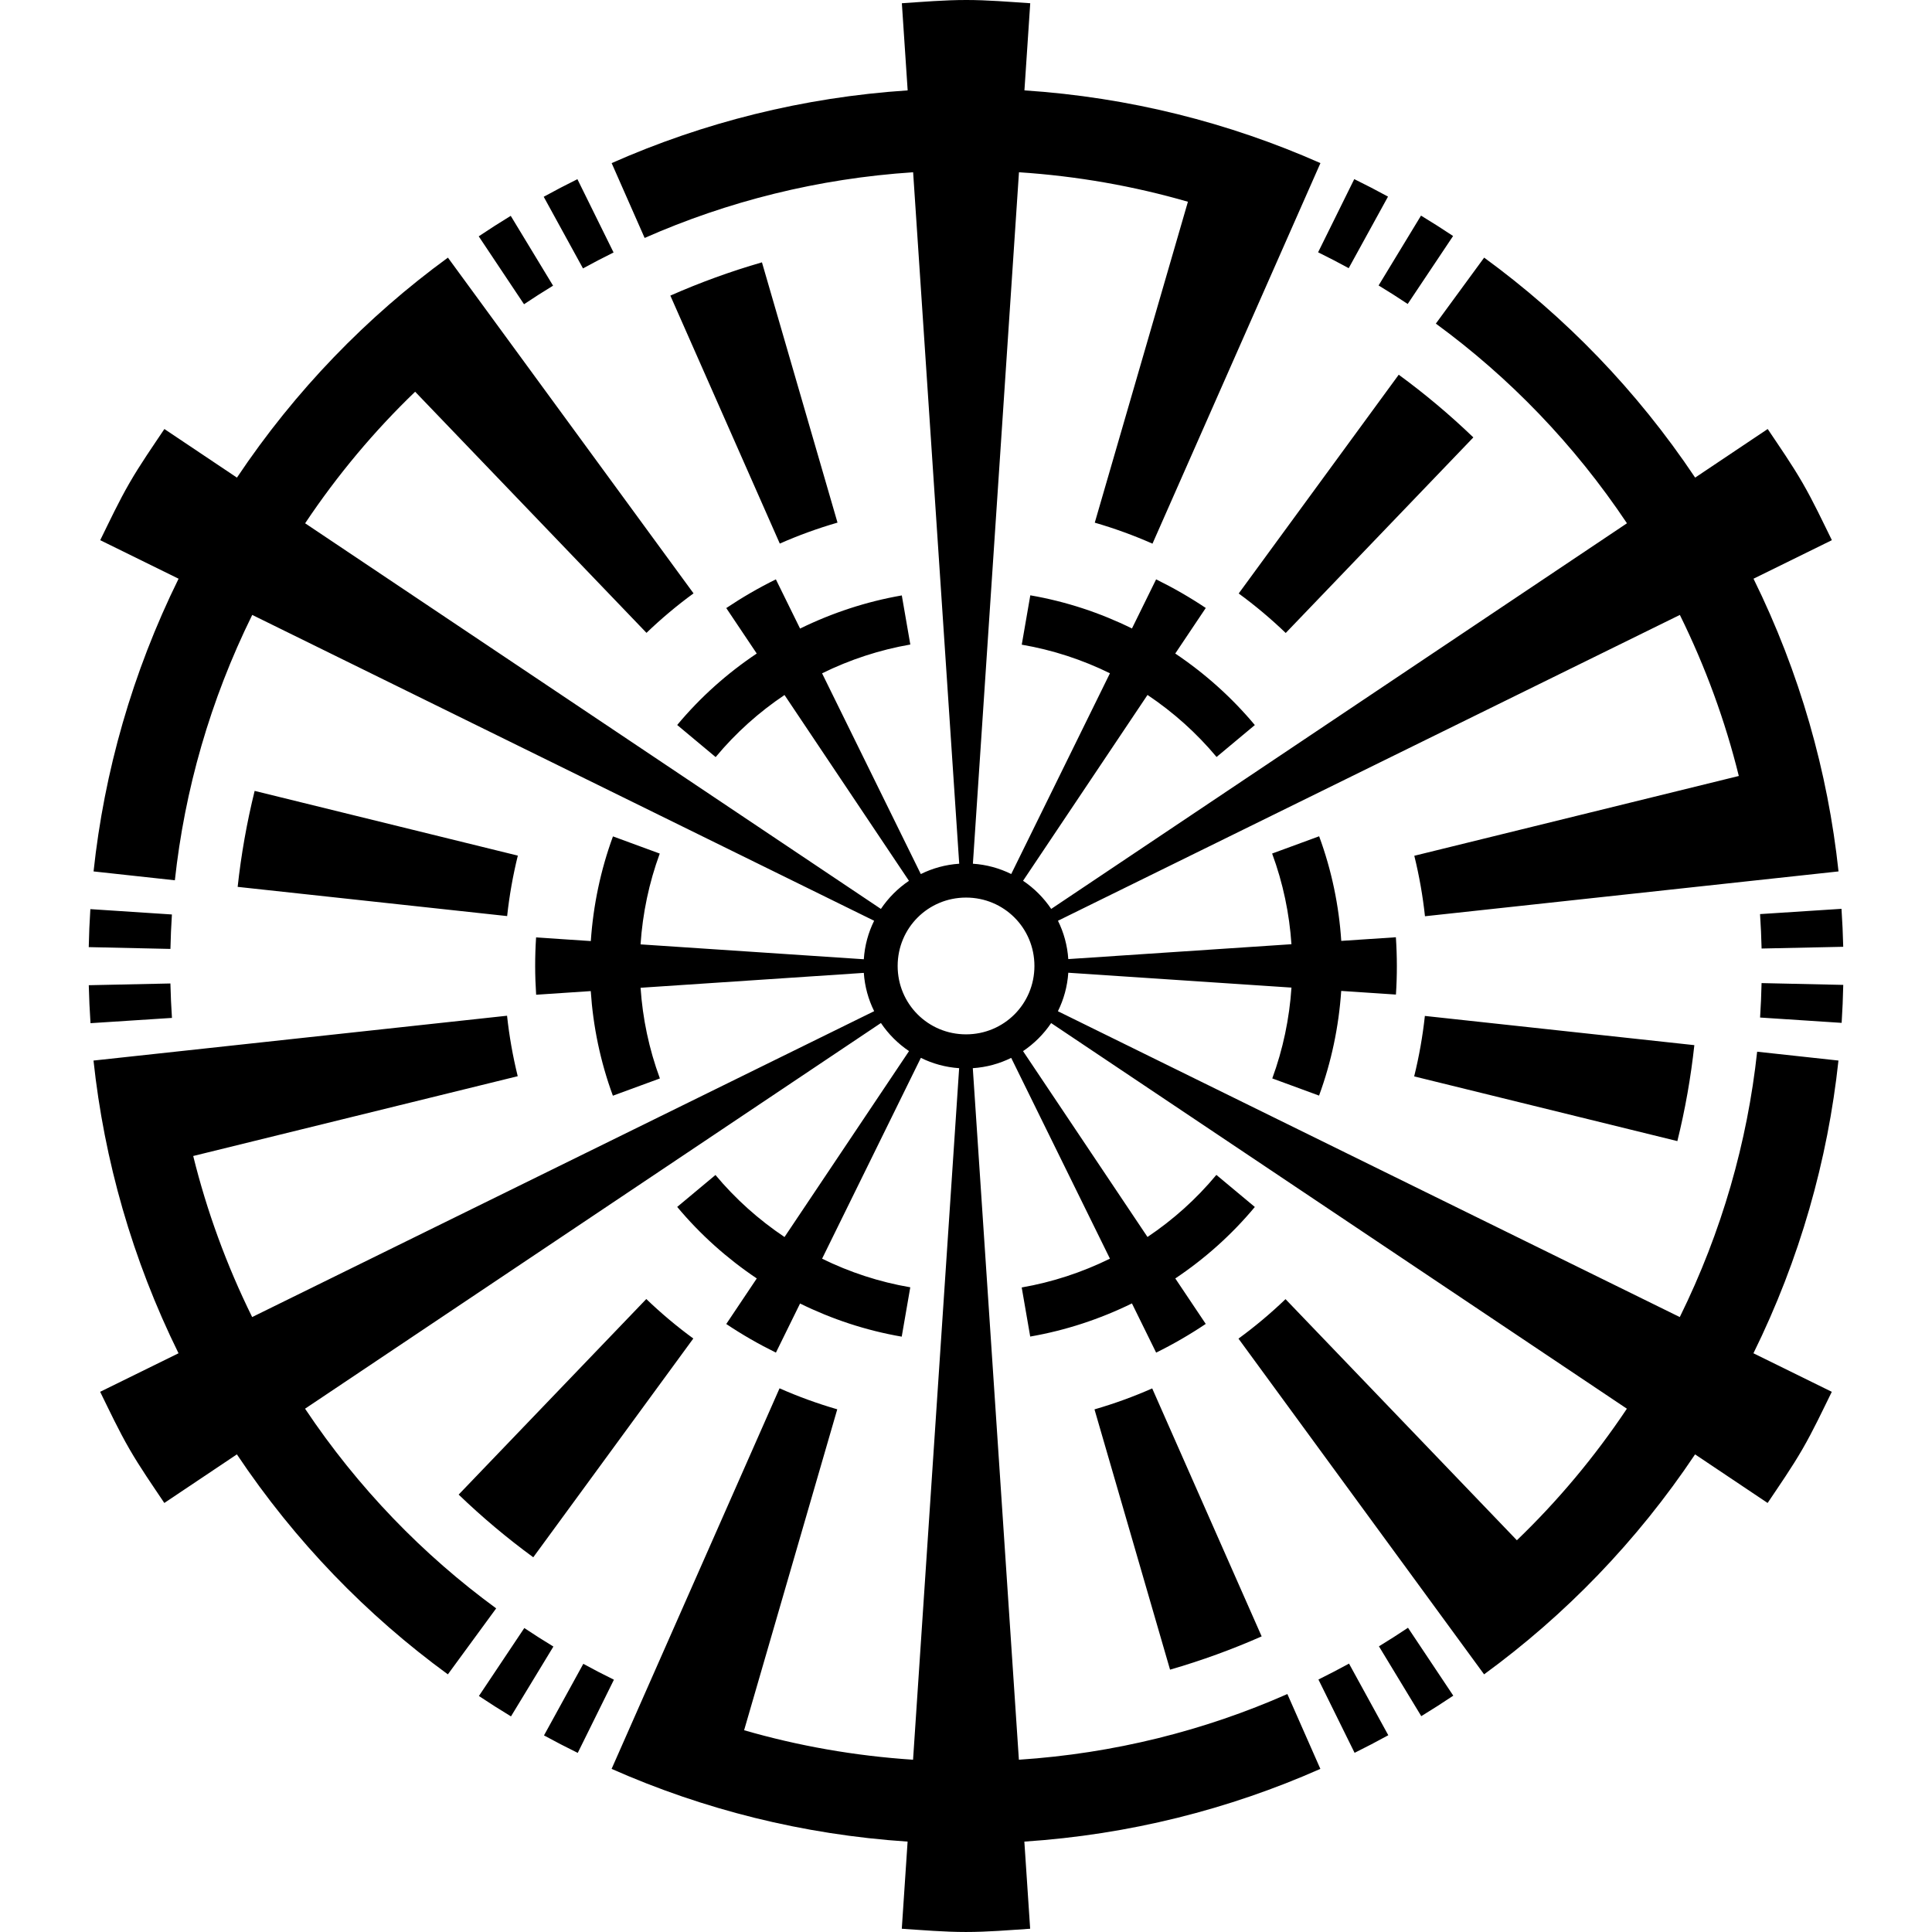 <?xml version="1.0" encoding="UTF-8" standalone="no"?>
<!-- Created with Inkscape (http://www.inkscape.org/) -->

<svg
   xmlns:dc="http://purl.org/dc/elements/1.1/"
   xmlns:cc="http://creativecommons.org/ns#"
   xmlns:rdf="http://www.w3.org/1999/02/22-rdf-syntax-ns#"
   xmlns:svg="http://www.w3.org/2000/svg"
   xmlns="http://www.w3.org/2000/svg"
   xmlns:sodipodi="http://sodipodi.sourceforge.net/DTD/sodipodi-0.dtd"
   xmlns:inkscape="http://www.inkscape.org/namespaces/inkscape"
   width="84.667mm"
   height="84.667mm"
   viewBox="0 0 300 300"
   id="svg4775"
   version="1.1"
   inkscape:version="0.91 r13725"
   sodipodi:docname="長野.svg">
  <defs
     id="defs4777" />
  <sodipodi:namedview
     id="base"
     pagecolor="#ffffff"
     bordercolor="#666666"
     borderopacity="1.0"
     inkscape:pageopacity="0.0"
     inkscape:pageshadow="2"
     inkscape:zoom="1.4"
     inkscape:cx="166.75349"
     inkscape:cy="142.50232"
     inkscape:document-units="px"
     inkscape:current-layer="layer1"
     showgrid="false"
     fit-margin-top="0"
     fit-margin-left="0"
     fit-margin-right="0"
     fit-margin-bottom="0"
     inkscape:window-width="1920"
     inkscape:window-height="1001"
     inkscape:window-x="-9"
     inkscape:window-y="-9"
     inkscape:window-maximized="1" />
  <g
     inkscape:label="レイヤー 1"
     inkscape:groupmode="layer"
     id="layer1"
     transform="translate(-330,-379.505)">
    <path
       style="color:#000000;font-style:normal;font-variant:normal;font-weight:normal;font-stretch:normal;font-size:medium;line-height:normal;font-family:sans-serif;text-indent:0;text-align:start;text-decoration:none;text-decoration-line:none;text-decoration-style:solid;text-decoration-color:#000000;letter-spacing:normal;word-spacing:normal;text-transform:none;direction:ltr;block-progression:tb;writing-mode:lr-tb;baseline-shift:baseline;text-anchor:start;white-space:normal;clip-rule:nonzero;display:inline;overflow:visible;visibility:visible;opacity:1;isolation:auto;mix-blend-mode:normal;color-interpolation:sRGB;color-interpolation-filters:linearRGB;solid-color:#000000;solid-opacity:1;fill:#000000;fill-opacity:1;fill-rule:nonzero;stroke:none;stroke-width:5;stroke-linecap:round;stroke-linejoin:round;stroke-miterlimit:4;stroke-dasharray:none;stroke-dashoffset:0;stroke-opacity:1;color-rendering:auto;image-rendering:auto;shape-rendering:auto;text-rendering:auto;enable-background:accumulate"
       d="m 480.006,379.505 c -3.364,0 -6.656,0.285 -9.966,0.504 l 0.902,13.531 c -16.261,1.073 -31.749,5 -45.965,11.293 l 5.123,11.621 c 12.886,-5.687 26.931,-9.232 41.69,-10.2 l 7.157,107.37 c -2.129,0.142 -4.142,0.702 -5.965,1.605 l -15.331,-31.171 c 4.338,-2.135 8.953,-3.647 13.703,-4.472 l -1.323,-7.624 c -5.475,0.953 -10.794,2.694 -15.796,5.148 l -3.758,-7.641 c -2.668,1.313 -5.238,2.807 -7.703,4.457 l 4.731,7.06 c -4.556,3.046 -8.732,6.752 -12.351,11.096 l 5.971,4.984 c 3.136,-3.775 6.751,-6.995 10.694,-9.64 l 19.324,28.854 c -1.718,1.158 -3.2,2.643 -4.358,4.362 l -89.405,-59.881 c 5.037,-7.538 10.772,-14.363 17.082,-20.429 l 35.924,37.442 c 2.312,-2.219 4.751,-4.265 7.305,-6.131 l -7.923,-10.831 -22.717,-31.052 -7.498,-10.25 c -12.557,9.164 -23.702,20.614 -32.761,34.159 l -11.266,-7.547 c -1.844,2.756 -3.738,5.466 -5.419,8.379 -1.682,2.913 -3.081,5.908 -4.546,8.883 l 12.168,5.984 c -7.201,14.619 -11.544,29.995 -13.201,45.452 l 12.625,1.375 c 1.518,-14.003 5.472,-27.939 12.013,-41.205 l 96.569,47.491 c -0.904,1.826 -1.464,3.844 -1.603,5.977 l -34.667,-2.31 c 0.32,-4.824 1.319,-9.575 2.98,-14.101 l -7.265,-2.667 c -1.912,5.218 -3.063,10.696 -3.439,16.254 l -8.497,-0.566 c -0.197,2.967 -0.189,5.939 0.008,8.9 l 8.481,-0.566 c 0.36,5.468 1.482,10.938 3.435,16.244 l 7.301,-2.68 c -1.701,-4.604 -2.682,-9.344 -3.001,-14.081 l 34.665,-2.313 c 0.143,2.123 0.706,4.13 1.607,5.948 l -96.585,47.497 c -4.009,-8.131 -7.054,-16.512 -9.153,-25.009 l 50.389,-12.39 c -0.766,-3.112 -1.318,-6.247 -1.657,-9.391 l -13.34,1.446 -38.251,4.148 -12.623,1.367 c 1.657,15.457 6,30.834 13.201,45.452 l -12.17,5.984 c 1.465,2.975 2.864,5.97 4.546,8.883 1.682,2.913 3.575,5.623 5.419,8.379 l 11.268,-7.547 c 9.06,13.546 20.203,24.995 32.761,34.159 l 7.502,-10.246 c -11.368,-8.316 -21.46,-18.707 -29.677,-31.005 l 89.42,-59.89 c 1.159,1.72 2.643,3.204 4.364,4.362 l -19.334,28.87 c -4.018,-2.69 -7.634,-5.93 -10.723,-9.632 l -5.942,4.957 c 3.563,4.265 7.731,8.002 12.357,11.106 l -4.739,7.075 c 2.471,1.654 5.049,3.133 7.711,4.443 l 3.75,-7.626 c 4.916,2.423 10.214,4.186 15.785,5.148 l 1.329,-7.664 c -4.838,-0.828 -9.433,-2.349 -13.695,-4.441 l 15.337,-31.187 c 1.817,0.9 3.824,1.46 5.946,1.603 l -7.157,107.383 c -9.046,-0.594 -17.826,-2.148 -26.234,-4.579 l 14.464,-49.833 c -3.078,-0.892 -6.07,-1.982 -8.962,-3.26 l -5.417,12.276 -15.534,35.2 -5.127,11.617 c 14.215,6.293 29.702,10.22 45.963,11.293 l -0.902,13.531 c 3.309,0.219 6.602,0.504 9.966,0.504 3.364,0 6.656,-0.285 9.966,-0.504 l -0.902,-13.531 c 16.261,-1.073 31.749,-5 45.965,-11.293 l -5.123,-11.621 c -12.886,5.687 -26.931,9.232 -41.69,10.2 l -7.157,-107.383 c 2.128,-0.14 4.14,-0.698 5.963,-1.599 l 15.333,31.177 c -4.338,2.135 -8.951,3.647 -13.701,4.472 l 1.321,7.624 c 5.475,-0.953 10.794,-2.694 15.796,-5.148 l 3.758,7.641 c 2.668,-1.313 5.238,-2.807 7.703,-4.457 l -4.729,-7.06 c 4.556,-3.046 8.732,-6.754 12.351,-11.098 l -5.973,-4.982 c -3.136,3.775 -6.751,6.995 -10.694,9.64 l -19.326,-28.858 c 1.72,-1.156 3.205,-2.637 4.364,-4.355 l 89.401,59.879 c -5.037,7.538 -10.772,14.363 -17.082,20.429 l -35.924,-37.442 c -2.312,2.219 -4.751,4.265 -7.305,6.131 l 7.923,10.831 22.717,31.052 7.498,10.248 c 12.557,-9.164 23.702,-20.612 32.761,-34.157 l 11.266,7.547 c 1.844,-2.756 3.738,-5.466 5.419,-8.379 1.682,-2.913 3.081,-5.908 4.546,-8.883 l -12.168,-5.984 c 7.201,-14.619 11.544,-29.997 13.201,-45.454 l -12.625,-1.373 c -1.518,14.003 -5.472,27.939 -12.013,41.205 l -96.565,-47.489 c 0.907,-1.827 1.47,-3.845 1.612,-5.979 l 34.655,2.308 c -0.32,4.824 -1.319,9.577 -2.98,14.103 l 7.265,2.667 c 1.912,-5.218 3.063,-10.696 3.439,-16.254 l 8.497,0.566 c 0.197,-2.967 0.189,-5.939 -0.008,-8.9 l -8.481,0.566 c -0.36,-5.468 -1.482,-10.938 -3.435,-16.244 l -7.301,2.68 c 1.701,4.604 2.682,9.344 3.001,14.081 l -34.653,2.308 c -0.142,-2.124 -0.702,-4.133 -1.603,-5.952 l 96.569,-47.489 c 4.009,8.131 7.054,16.512 9.153,25.009 l -50.389,12.39 c 0.766,3.112 1.318,6.247 1.657,9.391 l 13.34,-1.446 38.251,-4.148 12.625,-1.367 c -1.657,-15.457 -6,-30.834 -13.201,-45.452 l 12.168,-5.984 c -1.465,-2.975 -2.864,-5.97 -4.546,-8.883 -1.682,-2.913 -3.575,-5.623 -5.419,-8.379 l -11.266,7.547 c -9.06,-13.546 -20.205,-24.995 -32.763,-34.159 l -7.502,10.246 c 11.368,8.316 21.46,18.707 29.677,31.005 l -89.403,59.881 c -1.16,-1.723 -2.647,-3.211 -4.37,-4.37 l 19.324,-28.854 c 4.018,2.69 7.634,5.93 10.723,9.632 l 5.942,-4.957 c -3.563,-4.265 -7.731,-8.002 -12.357,-11.106 l 4.739,-7.075 c -2.471,-1.654 -5.049,-3.133 -7.711,-4.443 l -3.75,7.626 c -4.916,-2.423 -10.214,-4.186 -15.785,-5.148 l -1.329,7.664 c 4.838,0.828 9.433,2.349 13.695,4.441 l -15.329,31.173 c -1.819,-0.9 -3.828,-1.46 -5.952,-1.601 l 7.155,-107.37 c 9.046,0.594 17.826,2.148 26.234,4.579 l -14.464,49.833 c 3.078,0.892 6.07,1.982 8.962,3.26 l 5.417,-12.276 15.534,-35.2 5.127,-11.617 c -14.215,-6.293 -29.702,-10.22 -45.963,-11.293 l 0.902,-13.531 c -3.309,-0.219 -6.602,-0.504 -9.966,-0.504 z m 60.282,27.813 -5.614,11.364 c 1.6,0.788 3.185,1.606 4.752,2.464 l 6.104,-11.113 c -1.728,-0.945 -3.477,-1.847 -5.241,-2.715 z m -120.628,0.01 c -1.765,0.875 -3.512,1.783 -5.233,2.731 l 6.1,11.125 c 1.562,-0.858 3.145,-1.682 4.747,-2.474 l -5.614,-11.382 z m 130.994,5.658 -6.585,10.845 c 1.524,0.924 3.03,1.883 4.517,2.875 l 7.05,-10.553 c -1.64,-1.091 -3.3,-2.151 -4.982,-3.167 z m -141.347,0.035 c -1.682,1.024 -3.338,2.088 -4.971,3.182 l 7.033,10.544 c 1.482,-0.991 2.984,-1.955 4.511,-2.883 l -6.573,-10.843 z m 39.008,7.22 c -4.886,1.411 -9.634,3.142 -14.224,5.166 l 16.995,38.506 c 2.892,-1.277 5.884,-2.365 8.962,-3.256 l -11.733,-40.417 z m 98.879,17.449 -24.851,33.971 c 2.552,1.866 4.992,3.913 7.303,6.133 l 29.134,-30.368 c -3.665,-3.525 -7.538,-6.773 -11.586,-9.735 z M 369.541,502.315 c -1.22,4.937 -2.096,9.915 -2.638,14.902 l 41.846,4.536 c 0.34,-3.143 0.892,-6.278 1.659,-9.389 L 369.541,502.315 Z m 110.465,16.565 c 5.896,0 10.619,4.723 10.619,10.619 0,5.896 -4.723,10.619 -10.619,10.619 -5.896,0 -10.619,-4.723 -10.619,-10.619 0,-5.896 4.723,-10.619 10.619,-10.619 z m 135.94,1.746 -12.647,0.819 c 0.117,1.779 0.2,3.561 0.241,5.347 l 12.676,-0.27 c -0.046,-1.969 -0.139,-3.935 -0.27,-5.896 z m -271.916,0.048 c -0.125,1.966 -0.211,3.934 -0.251,5.899 l 12.685,0.28 c 0.038,-1.782 0.115,-3.565 0.23,-5.349 l -12.664,-0.83 z m 259.505,11.484 c -0.038,1.782 -0.115,3.565 -0.23,5.349 l 12.664,0.828 c 0.125,-1.966 0.211,-3.932 0.251,-5.896 l -12.685,-0.28 z m -247.075,0.06 -12.676,0.27 c 0.046,1.969 0.139,3.935 0.27,5.896 l 12.647,-0.819 c -0.117,-1.779 -0.2,-3.561 -0.241,-5.347 z m 194.793,5.04 c -0.34,3.143 -0.894,6.278 -1.661,9.389 l 40.867,10.047 c 1.22,-4.937 2.096,-9.913 2.638,-14.9 l -41.844,-4.536 z m -120.897,43.959 -29.136,30.368 c 3.665,3.525 7.538,6.773 11.586,9.735 l 24.851,-33.971 c -2.552,-1.866 -4.99,-3.913 -7.301,-6.133 z m 78.558,13.879 c -2.892,1.277 -5.884,2.365 -8.962,3.256 l 11.733,40.417 c 4.886,-1.411 9.634,-3.142 14.224,-5.166 l -16.995,-38.506 z m 39.718,37.167 c -1.482,0.991 -2.984,1.955 -4.511,2.883 l 6.573,10.843 c 1.682,-1.024 3.338,-2.088 4.971,-3.182 l -7.033,-10.544 z m -137.218,0.042 -7.05,10.553 c 1.64,1.091 3.3,2.151 4.982,3.167 l 6.585,-10.845 c -1.524,-0.924 -3.03,-1.883 -4.517,-2.875 z m 128.059,5.521 c -1.562,0.858 -3.145,1.682 -4.747,2.474 l 5.614,11.382 c 1.765,-0.875 3.512,-1.783 5.233,-2.731 l -6.1,-11.125 z m -118.898,0.037 -6.104,11.115 c 1.728,0.945 3.477,1.847 5.241,2.715 l 5.616,-11.364 c -1.6,-0.788 -3.187,-1.608 -4.754,-2.466 z"
       id="path2838-7-4-1-1-7-1-0-3-9-1-1"
       inkscape:connector-curvature="0" />
  </g>
</svg>
